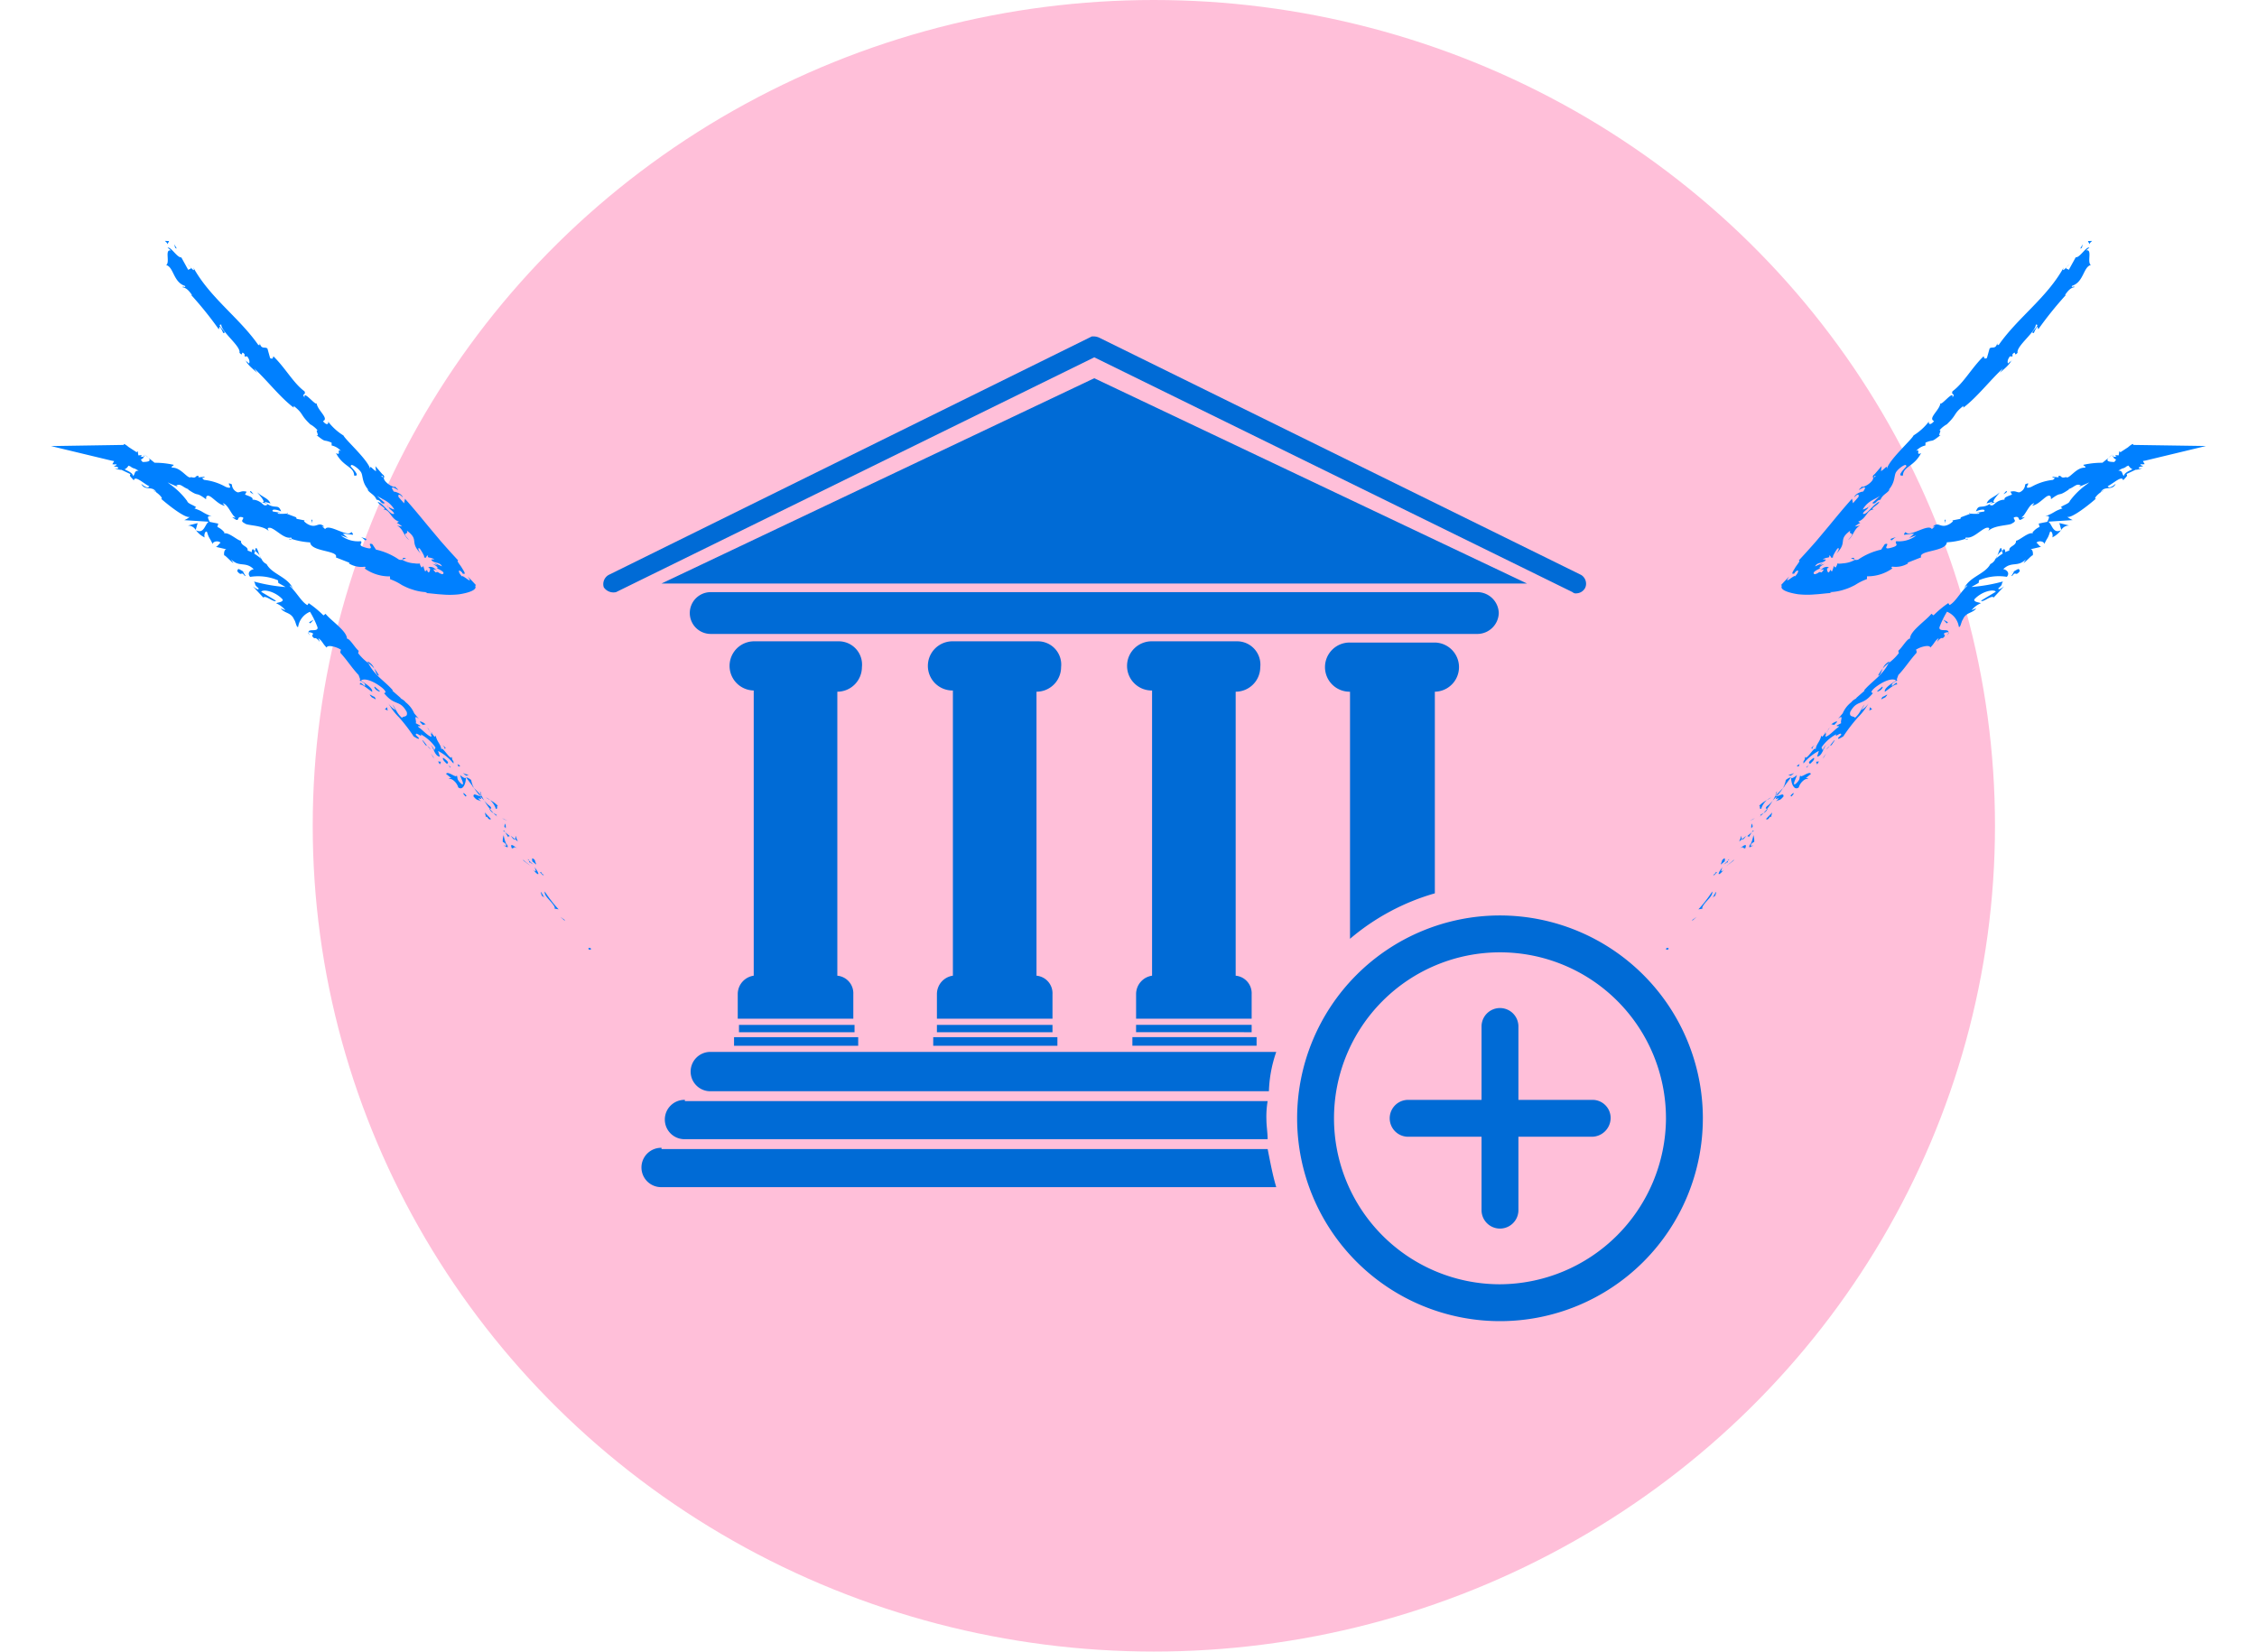 <svg xmlns="http://www.w3.org/2000/svg" width="295.161" height="216" viewBox="0 0 295.161 216">
  <g id="Group_5746" data-name="Group 5746" transform="translate(-121.676 -2587)">
    <g id="Group_2831" data-name="Group 2831">
      <ellipse id="Ellipse_172" data-name="Ellipse 172" cx="110" cy="108" rx="110" ry="108" transform="translate(162.572 2587)" fill="#ffbfd9"/>
      <path id="Path_2893" data-name="Path 2893" d="M137.8,112.958a2.473,2.473,0,0,1-2.412,2.412h-9.647v9.647a2.412,2.412,0,0,1-4.823,0v-9.647h-9.647a2.412,2.412,0,0,1,0-4.823h9.647V100.9a2.412,2.412,0,0,1,4.823,0v9.647h9.647A2.368,2.368,0,0,1,137.8,112.958Zm12.059,0a26.529,26.529,0,1,1-26.529-26.529A26.555,26.555,0,0,1,149.862,112.958Zm-4.823,0a21.706,21.706,0,1,0-21.706,21.706A21.822,21.822,0,0,0,145.038,112.958ZM123.172,46.876a2.818,2.818,0,0,0-2.733-2.733H20.11a2.733,2.733,0,0,0,0,5.467H120.438A2.814,2.814,0,0,0,123.172,46.876Zm-52.9-30.709-56.6,26.851H126.87Zm4.984,87.3H91.5v-1.125H75.258Zm.482-2.733v.965H90.854v-.965ZM88.925,50.574H77.831a3.216,3.216,0,1,0,0,6.431v37.3a2.435,2.435,0,0,0-2.09,2.412v3.216H90.854V96.719a2.307,2.307,0,0,0-2.09-2.412V57.166a3.225,3.225,0,0,0,3.216-3.216A3.046,3.046,0,0,0,88.925,50.574Zm-39.713,52.9H65.451v-1.125H49.212Zm.482-2.733v.965H64.808v-.965ZM62.878,50.574H51.784a3.216,3.216,0,1,0,0,6.431v37.3a2.435,2.435,0,0,0-2.09,2.412v3.216H64.808V96.719a2.307,2.307,0,0,0-2.09-2.412V57.166a3.225,3.225,0,0,0,3.216-3.216A3.046,3.046,0,0,0,62.878,50.574Zm-39.713,52.9H39.4v-1.125H23.165Zm.643-2.733v.965H38.922v-.965ZM36.831,50.574H25.737a3.216,3.216,0,0,0,0,6.431v37.3a2.435,2.435,0,0,0-2.09,2.412v3.216H38.761V96.719a2.307,2.307,0,0,0-2.09-2.412V57.166a3.225,3.225,0,0,0,3.216-3.216A3.046,3.046,0,0,0,36.831,50.574Zm95.987-6.431a.591.591,0,0,0,.482.161,1.354,1.354,0,0,0,1.126-.643,1.215,1.215,0,0,0,.161-.643,1.353,1.353,0,0,0-.643-1.125L70.917,10.861h0a1.748,1.748,0,0,0-.8-.161h-.161L6.765,41.892A1.387,1.387,0,0,0,6.122,43.5a1.529,1.529,0,0,0,1.608.643L70.274,13.433ZM13.679,116.817a2.573,2.573,0,1,0,0,5.145H94.07c-.482-1.608-.8-3.376-1.125-4.984H13.679Zm3.055-6.271a2.573,2.573,0,1,0,0,5.145H92.945c0-.8-.161-1.769-.161-2.573a12.17,12.17,0,0,1,.161-2.412H16.734Zm77.336-6.271H20.11a2.573,2.573,0,1,0,0,5.145h73A17.208,17.208,0,0,1,94.07,104.275Zm20.741-20.741V57.166a3.216,3.216,0,0,0,0-6.431H103.717a3.216,3.216,0,1,0,0,6.431V89.483A29.733,29.733,0,0,1,114.811,83.535Z" transform="translate(194.508 2620.3)" fill="#006bd6"/>
    </g>
    <g id="Group_2809" data-name="Group 2809" transform="translate(695.645 2175.794) rotate(14)">
      <path id="Path_2909" data-name="Path 2909" d="M-311.58,677.035c.2.219.316-.056.383-.062C-311.6,676.68-311.622,677.1-311.58,677.035Z" transform="translate(-41.176 -37.4)" fill="#0080ff"/>
      <path id="Path_2910" data-name="Path 2910" d="M-317.783,672.715l.14-.026-.713-.28Z" transform="translate(-38.954 -35.934)" fill="#0080ff"/>
      <path id="Path_2911" data-name="Path 2911" d="M-322.517,668.339c0,.644,1.275,1.038,1.763,1.7l.026.169.53-.042A16.476,16.476,0,0,1-322.517,668.339Z" transform="translate(-37.586 -34.597)" fill="#0080ff"/>
      <path id="Path_2912" data-name="Path 2912" d="M-324.275,664.791c-.009.238-.5-.22.392.412a.741.741,0,0,1-.047-.1C-324.006,665.039-324.109,664.951-324.275,664.791Z" transform="translate(-36.96 -33.43)" fill="#0080ff"/>
      <path id="Path_2913" data-name="Path 2913" d="M-323.7,665.206c.373.3-.136-.322,0,0Z" transform="translate(-37.188 -33.535)" fill="#0080ff"/>
      <path id="Path_2914" data-name="Path 2914" d="M-326.351,663.039l.588.285c-.028-.169-.44-.554-.229-.479C-326.543,662.492-326.513,662.662-326.351,663.039Z" transform="translate(-36.291 -32.727)" fill="#0080ff"/>
      <path id="Path_2915" data-name="Path 2915" d="M-327.316,663.045l.294.159C-327.035,663.132-327.091,663.063-327.316,663.045Z" transform="translate(-36.008 -32.856)" fill="#0080ff"/>
      <path id="Path_2916" data-name="Path 2916" d="M-326.254,663.62l-.624-.338c.019.118-.075.242.277.166C-326.737,663.519-326.544,663.5-326.254,663.62Z" transform="translate(-36.152 -32.934)" fill="#0080ff"/>
      <path id="Path_2917" data-name="Path 2917" d="M-325.617,664.247c.2.309.5.656-.084.37C-324.742,665.351-324.656,664.981-325.617,664.247Z" transform="translate(-36.539 -33.251)" fill="#0080ff"/>
      <path id="Path_2918" data-name="Path 2918" d="M-323.263,668.653l.257.419.41.152C-322.8,669.147-323.185,668.521-323.263,668.653Z" transform="translate(-37.34 -34.694)" fill="#0080ff"/>
      <path id="Path_2919" data-name="Path 2919" d="M-330.561,659.156c-.1.053-.009.343-.056.473l.436.205C-330.322,659.629-330.632,659.292-330.561,659.156Z" transform="translate(-34.923 -31.578)" fill="#0080ff"/>
      <path id="Path_2920" data-name="Path 2920" d="M-330.936,659.711l-.652-.307C-331.119,659.814-330.978,659.822-330.936,659.711Z" transform="translate(-34.604 -31.66)" fill="#0080ff"/>
      <path id="Path_2921" data-name="Path 2921" d="M-328.041,663.471l1.108.464-1.278-.6Z" transform="translate(-35.714 -32.951)" fill="#0080ff"/>
      <path id="Path_2922" data-name="Path 2922" d="M-333.752,656.576l.456.068-.771-.17Z" transform="translate(-33.789 -30.696)" fill="#0080ff"/>
      <path id="Path_2923" data-name="Path 2923" d="M-336.166,654.558c.349.034-.1-.512.211-.41a3.766,3.766,0,0,0-1.21-.505A2.523,2.523,0,0,1-336.166,654.558Z" transform="translate(-32.77 -29.765)" fill="#0080ff"/>
      <path id="Path_2924" data-name="Path 2924" d="M-338.1,653.33a4.662,4.662,0,0,0,.626.209A2.356,2.356,0,0,0-338.1,653.33Z" transform="translate(-32.464 -29.663)" fill="#0080ff"/>
      <path id="Path_2925" data-name="Path 2925" d="M-333.027,657.947a.768.768,0,0,0-.241-.573l.031.4Z" transform="translate(-34.052 -30.992)" fill="#0080ff"/>
      <path id="Path_2926" data-name="Path 2926" d="M-333.44,657.787l0-.013-.448-.387Z" transform="translate(-33.847 -30.997)" fill="#0080ff"/>
      <path id="Path_2927" data-name="Path 2927" d="M-332.857,658.272l-.052-.045C-332.906,658.266-332.9,658.283-332.857,658.272Z" transform="translate(-34.17 -31.273)" fill="#0080ff"/>
      <path id="Path_2928" data-name="Path 2928" d="M-330.189,661.355c-.411-.146-1.177-.557-.7.158C-330.543,661.554-330.812,661.141-330.189,661.355Z" transform="translate(-34.783 -32.219)" fill="#0080ff"/>
      <path id="Path_2929" data-name="Path 2929" d="M-332.777,659.027l.53.518c.037-.067,0-.237.212-.17Z" transform="translate(-34.213 -31.536)" fill="#0080ff"/>
      <path id="Path_2930" data-name="Path 2930" d="M-333.281,658.775l.338.159-.2-.192Z" transform="translate(-34.047 -31.442)" fill="#0080ff"/>
      <path id="Path_2931" data-name="Path 2931" d="M-337.314,654.546a3.4,3.4,0,0,1-.936-.534,9.706,9.706,0,0,0,.953.853C-337.2,654.832-336.95,654.818-337.314,654.546Z" transform="translate(-32.414 -29.887)" fill="#0080ff"/>
      <path id="Path_2932" data-name="Path 2932" d="M-335.141,656.361l-.065-.032C-335.187,656.375-335.165,656.4-335.141,656.361Z" transform="translate(-33.415 -30.649)" fill="#0080ff"/>
      <path id="Path_2933" data-name="Path 2933" d="M-342.816,650.445l.017.08.042-.03Z" transform="translate(-30.913 -28.715)" fill="#0080ff"/>
      <path id="Path_2934" data-name="Path 2934" d="M-336.827,655.369a1.007,1.007,0,0,0,.6.356,7.184,7.184,0,0,1-.621-.442C-336.9,655.3-336.917,655.316-336.827,655.369Z" transform="translate(-32.861 -30.305)" fill="#0080ff"/>
      <path id="Path_2935" data-name="Path 2935" d="M-339.5,652.49a5.111,5.111,0,0,0,.338.464C-339.231,652.783-339.405,652.468-339.5,652.49Z" transform="translate(-32.004 -29.387)" fill="#0080ff"/>
      <path id="Path_2936" data-name="Path 2936" d="M-335.257,656.108l.045.021C-335.254,656.014-335.263,656.046-335.257,656.108Z" transform="translate(-33.397 -30.558)" fill="#0080ff"/>
      <path id="Path_2937" data-name="Path 2937" d="M-335.47,656.071a2.1,2.1,0,0,0-.436-.13,3.747,3.747,0,0,0,.47.26A.471.471,0,0,1-335.47,656.071Z" transform="translate(-33.184 -30.521)" fill="#0080ff"/>
      <path id="Path_2938" data-name="Path 2938" d="M-346.153,651.163c.205-.18,1.023.12,1.412.793.678.277.849-.7.657-1.469-.089.081-.15.159-.827-.156.121.264,1.071,1.263.442,1.073-.843-.486-.567-.559-.859-.953.12.5-1.275-.349-1.4.166l.78.367C-345.981,651.055-346.3,650.968-346.153,651.163Z" transform="translate(-29.627 -28.677)" fill="#0080ff"/>
      <path id="Path_2939" data-name="Path 2939" d="M-341.687,651.413l.258.159a3.465,3.465,0,0,1-.6-.926c-.475-.206-.616-.191-.7-.142l1.146.941Z" transform="translate(-30.942 -28.724)" fill="#0080ff"/>
      <path id="Path_2940" data-name="Path 2940" d="M-339.729,652.94c-.364.083-1.008-.264-.853.254.706.526.635.19,1.128.415-1.167-.82.422.125-.287-.637a6.034,6.034,0,0,1,.654.414c-.181-.185-.349-.372-.5-.557l.015.034.005,0,0,0c.025.066.028.1-.013.037a.094.094,0,0,1-.027-.014.273.273,0,0,1-.118.046c-.289-.3-.005-.1.118-.046a.239.239,0,0,0,.04-.023l0-.006-1.223-.754A8,8,0,0,0-339.729,652.94Z" transform="translate(-31.578 -29.262)" fill="#0080ff"/>
      <path id="Path_2941" data-name="Path 2941" d="M-332.322,661.659a.073.073,0,0,1,.008-.081C-332.408,661.547-332.451,661.544-332.322,661.659Z" transform="translate(-34.336 -32.368)" fill="#0080ff"/>
      <path id="Path_2942" data-name="Path 2942" d="M-332.846,660.475a.76.76,0,0,1,.487.235c.17.251-.09.106-.139.189.205.069.681.289.28-.221l-.1-.034c-.379-.438-.72-1.183-.617-1.15A2.092,2.092,0,0,0-332.846,660.475Z" transform="translate(-34.153 -31.689)" fill="#0080ff"/>
      <path id="Path_2943" data-name="Path 2943" d="M-336.576,656.866l-1.007-.638.311.576.07-.136C-336.717,657.14-336.714,656.9-336.576,656.866Z" transform="translate(-32.633 -30.616)" fill="#0080ff"/>
      <path id="Path_2944" data-name="Path 2944" d="M-343.088,650.042l.31-.146-.807-.076Z" transform="translate(-30.66 -28.509)" fill="#0080ff"/>
      <path id="Path_2945" data-name="Path 2945" d="M-344.825,648.666l.206-.178-.424-.116Z" transform="translate(-30.181 -28.033)" fill="#0080ff"/>
      <path id="Path_2946" data-name="Path 2946" d="M-385.276,609.491l.354-.019A1.853,1.853,0,0,0-385.276,609.491Z" transform="translate(-16.956 -15.246)" fill="#0080ff"/>
      <path id="Path_2947" data-name="Path 2947" d="M-389.008,608.879l-.082.12C-388.963,608.945-388.908,608.9-389.008,608.879Z" transform="translate(-15.702 -15.051)" fill="#0080ff"/>
      <path id="Path_2948" data-name="Path 2948" d="M-392.615,617.865c-.325-.469-.653-1.063-.738-.774v.33A1.894,1.894,0,0,1-392.615,617.865Z" transform="translate(-14.301 -17.726)" fill="#0080ff"/>
      <path id="Path_2949" data-name="Path 2949" d="M-419.874,606.219l-.132-.111-.382.22Z" transform="translate(-5.414 -14.14)" fill="#0080ff"/>
      <path id="Path_2950" data-name="Path 2950" d="M-418.813,604.585l.628.291A3.28,3.28,0,0,0-418.813,604.585Z" transform="translate(-5.932 -13.64)" fill="#0080ff"/>
      <path id="Path_2951" data-name="Path 2951" d="M-365.058,612.154l.424-.24C-365.231,611.832-364.991,612.015-365.058,612.154Z" transform="translate(-23.602 -16.042)" fill="#0080ff"/>
      <path id="Path_2952" data-name="Path 2952" d="M-364.458,634.959a5.214,5.214,0,0,0-.824-.741C-364.928,634.645-364.709,635.085-364.458,634.959Z" transform="translate(-23.528 -23.381)" fill="#0080ff"/>
      <path id="Path_2953" data-name="Path 2953" d="M-387.466,613.75c.218-.018.318-.062.322-.128C-387.368,613.637-387.5,613.672-387.466,613.75Z" transform="translate(-16.234 -16.61)" fill="#0080ff"/>
      <path id="Path_2954" data-name="Path 2954" d="M-366.871,633.194c.05.067.105.12.158.183a5,5,0,0,1,.909.5A1.7,1.7,0,0,0-366.871,633.194Z" transform="translate(-23.006 -23.044)" fill="#0080ff"/>
      <path id="Path_2955" data-name="Path 2955" d="M-404.079,582.081c-.023-.031-.056-.06-.075-.091C-404.184,582.017-404.143,582.046-404.079,582.081Z" transform="translate(-10.747 -6.213)" fill="#0080ff"/>
      <path id="Path_2956" data-name="Path 2956" d="M-419.673,566.589c.129.063.324.191.509.309A2.1,2.1,0,0,0-419.673,566.589Z" transform="translate(-5.649 -1.15)" fill="#0080ff"/>
      <path id="Path_2957" data-name="Path 2957" d="M-352.073,643.169c.279.175.061,0,0,0Z" transform="translate(-27.87 -26.323)" fill="#0080ff"/>
      <path id="Path_2958" data-name="Path 2958" d="M-351.238,645.931a.2.2,0,0,0-.189.04A.25.25,0,0,1-351.238,645.931Z" transform="translate(-28.082 -27.228)" fill="#0080ff"/>
      <path id="Path_2959" data-name="Path 2959" d="M-372.41,632.835l-.023-.015C-372.381,632.919-372.389,632.9-372.41,632.835Z" transform="translate(-21.178 -22.921)" fill="#0080ff"/>
      <path id="Path_2960" data-name="Path 2960" d="M-351.732,643.6a2.915,2.915,0,0,0-.291-.313A3.059,3.059,0,0,0-351.732,643.6Z" transform="translate(-27.887 -26.362)" fill="#0080ff"/>
      <path id="Path_2961" data-name="Path 2961" d="M-351.55,643.532l.217.189C-351.271,643.705-351.283,643.66-351.55,643.532Z" transform="translate(-28.042 -26.442)" fill="#0080ff"/>
      <path id="Path_2962" data-name="Path 2962" d="M-352.642,642.794a3.48,3.48,0,0,1,.416.332c-.041-.053-.054-.083-.034-.081Z" transform="translate(-27.683 -26.2)" fill="#0080ff"/>
      <path id="Path_2963" data-name="Path 2963" d="M-370.334,602.959c-.013-.019-.03-.038-.043-.062C-370.718,602.818-370.586,602.881-370.334,602.959Z" transform="translate(-21.786 -13.073)" fill="#0080ff"/>
      <path id="Path_2964" data-name="Path 2964" d="M-405.548,616.455c.015,0,.026,0,.04,0l-.038-.031Z" transform="translate(-10.292 -17.533)" fill="#0080ff"/>
      <path id="Path_2965" data-name="Path 2965" d="M-407.243,615.68a1.2,1.2,0,0,1,1.139.3l.029-.923Z" transform="translate(-9.735 -17.081)" fill="#0080ff"/>
      <path id="Path_2966" data-name="Path 2966" d="M-396.278,595.535l-.769-.389c1.047-.267,1.732-.007,1.029-.493-.26.882-3.166-.416-3.424.466l-.5-.276c.152.034.185-.015.335.018-.97-.6-.877.526-2.2.182-.456-.144-.761-.327-.425-.383l-1.076.055c-.3-.066-.2-.211.1-.145l-1.6-.183.016-.025a7.388,7.388,0,0,1-1.063.293c-.382-.194.218-.062.133-.191l-.914.077c-.32-.291.444-.4,1.046-.269-.676-1.03-.766.109-2.452-.7l.848.019c-.452-.6-1.13-.516-2.016-.985.2.2,1.748,1.1.759,1.175a1.888,1.888,0,0,0-1.15-.1c.046-.32-.468-.323-1.1-.406l.111-.417c-.7.013-.68.238-1.111.364a1.143,1.143,0,0,1-.988-.823c-1.2-.262.753.662-.7.51a7.4,7.4,0,0,0-2.966-.206c-.682-.26.165-.239-.068-.4l-.68.238c-.152-.033-.086-.129-.052-.177-.548.046-.111.417-.959.4-.3.431-1.592-.957-2.7-.591-.233-.161.164-.24.113-.417a10.9,10.9,0,0,0-2.478.341l-.94-.437c.673.435-.313.663-1.172.842a7.177,7.177,0,0,0,.567.452l-1.328.019c-.145-.095.009-.22.248-.363-.093.021-.183.042-.253.064-.436-.231-.158-.437.211-.621l.424.337c.36-.207.7-.444.678-.7a1.327,1.327,0,0,1-.442.046c.095-.056.158-.111.126-.159s-.187.02-.415.095l-.218-.52-.1.177-1.642-.568c-.213.046-.422.1-.632.155l-8.793,2.341,8.135-.068a10.459,10.459,0,0,1,3.772.426c-.584.126-.328.482-.522.851-.3-.616-1.447-.434-2.328-.922.461.254.276.389.127.4l1.8.355c-.175.3.244.387.614.7-.05-.753,1.406.122,2.151.244-.054.228-.3.352-1.094-.053.688.85,1.478-.189,2.174.606-.2-.087-.29-.169-.416-.1.544.033,1.6.7,1.251.758l-.2-.087c1.274.674,3.961,1.872,4.4,1.472a2.93,2.93,0,0,1-.6.6l3.16-.575c-.422.338-.168,1.768-1.361,1.485a3.037,3.037,0,0,0,1.343.642c-.178-.166-.2-.892.1-.79.538.882.42.523,1.166,1.437-.263-.256.433-.76.914-.479-.129.062-.307.7-.523.673l1.57-.028c-.369-.04-.35.539-.177.871-.058-.2,1.048.566,1.408.67l-.435-.426c1.32.83,1.871-.237,3.206.555-.24.046-.863.619-.222,1.083a6.613,6.613,0,0,1,3.645-.446l.123.32,1.048.293a21.811,21.811,0,0,1-4.174.3c.424.436.015.307.787.712.168.33-.568.045-.8-.068l1.706,1.1c.142-.438,1.578.355,1.693,0-.713-.234-1.437-.445-2.154-.667.136-.43,1.752-.515,2.958.287.227.34-.636.559-.685.7a2.993,2.993,0,0,1,1.386.593l-.647-.1c.6.55,1.429.142,2.043,1,.273.193.559,1,.745.8a2.529,2.529,0,0,1,1.026-2.29,11.9,11.9,0,0,1,1.451,1.739c.258.633-1.2.393-.981.934.081-.1.417-.067.55-.043.243.273-.321.251.354.6.346-.325,1.294.84.507-.143.7.277.624.493,1.377.933-.082-.4,1.2-.445,1.906-.164-.1.076-.038.291-.005.393,1.263.86,1.838,1.482,3.032,2.256.05.164.552.648.2.654a1.845,1.845,0,0,1,.833.244c.495.79-.855-.479-.573.269.193-.193,1.155.305,1.759.524.073-.456-1.155-.871-1.774-1.065.3-.473,1.557-.392,2.934.238,1.061.549.222.593.437.641,1.785,1.332,2.132.245,3.43,1.629.393.722-.383.608-.4.916-.866-.443-1.093-1.023-1.641-1.382l.57.592a2.54,2.54,0,0,1-1.137-.642,8.162,8.162,0,0,0,1.813,1.461,22.169,22.169,0,0,1,2.464,1.962c.318.077.82.281.7.018l-.472-.273c-.238-.526,1.067.264.586-.244a5.363,5.363,0,0,1,2.3,1.21l-.088.448c.052-.109-.391-.6-.7-.667.457.1.934,1.388,1.631,1.232l-.409-.66a6.237,6.237,0,0,1,2.354,1.113c-.089-.573-.2-.088-.432-.857.1.811-1.861-1.417-1.505-.377-.209-.838-.778-.887-1.216-1.767-.058.126.1.389-.487-.11a.767.767,0,0,1-.207,0l-.036-.038.025.037c-.039,0-.044,0,.01.014a.886.886,0,0,1,.2.393c-.493.032-1.479-.681-1.908-.787-.333-.316.245-.017.127-.279l-.641-.16c.125-.281-.7-1.11.279-.633l-.779-.57a3.656,3.656,0,0,0-1.442-1.136c-.34-.309-1.141-.371-.679-.342l-1.358-.695.03-.071c-1.213-.877-2.818-1.308-3.962-2.678a6.464,6.464,0,0,1-1.61-.94l0-.309c-.588-.278-1.494-1.269-1.879-1.178-.223-.961-2.594-1.773-3.5-2.474l-.212.269a13.288,13.288,0,0,0-2.264-1.087l-.1.289c-.846-.207-1.746-1.267-2.9-1.908.134-.055.409.14.579.32-1.027-1.392-3.151-1.194-4.157-2.327a1.37,1.37,0,0,1-.755-.423.267.267,0,0,0,.085.029c-.031-.021-.078-.048-.127-.075-.113-.122-.226-.253-.357-.381a2.025,2.025,0,0,0,.288.344,6.318,6.318,0,0,0-1.024-.424v-.365l-.089-.036c-.3-.292-.358-.015-.283.3a2.5,2.5,0,0,0-.571-.079c-.044-.613-1.031-.344-1.165-1.043-.371.112-1.916-.776-2.369-.369.021-.073-.069-.16.128-.062a2.428,2.428,0,0,0-1.187-.573l.013-.452-1.139.051c-.428-.493-.588-.734.091-.75-1.515-.209-1.136-.36-2.451-.475l.171-.212c-.4-.185-1.182-.183-1.328-.491a9.774,9.774,0,0,0-2.7-1.582,34.45,34.45,0,0,1-3.79-2.012c.131.913-.934-.8-1.271-.283-.06-.228-.341-.467.1-.448-1.013-.287-1.472-.8-2.149-.927l-.852,2.94a1.767,1.767,0,0,0,.518-.117c.115.207-.315.224-.2.354.108-.023.429-.094.543.036s-.21.124-.424.171c1.3.178,1.523-.364,1.7-.877a1.3,1.3,0,0,0,1.48.1c.2.21.553.452-.263.385.449.1,2.727.7,2.841.283a1.253,1.253,0,0,0,.756.1c1.012.189,1.1.242,2.1.362l-.265-.114c.477-.447.848.02,1.663.088l-.032.049c1.786.666.825-.048,2.578.665l-.048-.334c.28-.656,1.547.663,2.646.572l-.352-.243c.615-.141,1.463,1.19,2.029,1.368.117.08-.215.064-.4.079,1.452.648.263-.385,1.41-.3.172.258-.361.528.393.692.35.243,2.325-.373,3.293.224-.2-.209-.4-.419.146-.465.815.068,2.07,1,2.885.576.095.064.126.115.124.159a9.72,9.72,0,0,0,2.456-.148c.391,1.19,3.911.082,3.734,1.092l1.9.251-.066.1a3.144,3.144,0,0,0,2.13-.087c.268.114.049.176.017.225a5.582,5.582,0,0,0,3.484.208l.105.353a7.022,7.022,0,0,1,1.678.37c.209.049.427.1.658.139a5.8,5.8,0,0,0,.8.094,6.568,6.568,0,0,0,1.953-.121c-.007.038-.026.1-.211.166.683-.143,1.441-.205,2.182-.35a11.142,11.142,0,0,0,2.139-.55c1.216-.5,2.249-1.176,1.793-1.6l.058-.061c.009-.021.066-.04.013-.062l-.184-.123-.369-.242-.743-.462c.615.563.379.483.017.345s-.85-.332-.706-.15c-.662-.35-.884-.995-.121-.5l.015.078c.585.107.24-.237-.162-.62-.331-.367-1.059-.813-.738-.867-.985-.64-1.965-1.3-2.894-1.949l-1.973-1.436c-1.3-.959-2.571-1.91-3.862-2.776l.029.607-.89-.62c-.175-.252-.108-.531.527-.089-.187-.456-1.212-.519-1.289-.442-1.156-1,.809-.153.428-.418l-.547-.316.087.126a2.43,2.43,0,0,1-1.455-.493c-.438-.405-.086-.419-.268-.563.02-.028-.036-.085-.289-.207l-1.118-.787.243.624c-.611-.173-1.062-.723-.777-.009-.4-1.075-4.123-3.006-4.482-3.494a7.543,7.543,0,0,1-2.408-1.294c.171.209.06.658-.657.122.768-.571-1.153-1.227-1.4-2.165.3.714-2.182-1.31-1.67-.244-.583-.471.147-.306-.209-.794-1.676-.686-3.145-2.342-5.044-3.451-.093.08.115.432-.375.32l-.644-1.13c-.394-.19-.708.35-1.145-.428.038.144.1.361-.168.233-3.277-2.846-7.6-4.441-10.655-7.745.369.516.027.318-.355.077.216.207-.166.24-.206.4l-1.283-1.377c-.523.188-1.654-1.053-2.047-.8l.526.255c-.919-.005.288,1.522-.16,2,1.034,0,1.435,1.955,3.066,2.052.189.281-.336.027-.279.243.451-.033.844.157,1.447.7l-.113.007a48.386,48.386,0,0,1,4.595,3.487l.018-.369a2.718,2.718,0,0,1,.641.688c.787-.059-1.262-.863-.494-.994.247.937,3.2,2.119,3.2,3,.7.464,0-.442.694.021l.077.289.318-.1c.435.338.53.7.454.849a2.786,2.786,0,0,0-.47-.235c.466.587,1.721,1.037,1.884,1.235l-.6-.544c2.011,1.1,4.2,2.854,6.265,3.73l-.058-.217c1.561.7,1.038.881,2.654,1.791l-.076-.007a3.481,3.481,0,0,1,1.26.581c-.487-.11.547.769-.072.594,1.691.757.884.3,2.2.5l.1.36a2.211,2.211,0,0,1,1.369.413c-.751-.238.284.641-.581.41,1.321,1.522,2.709,1.125,3.014,2.28,1.123-.086-1.192-1.243-.694-1.091-.225-.418.9-.026,1.368.367.509.354.4,1.316,1.705,2.162-.128-.088-.166-.05-.293-.138.391.468,1.086.43,1.526,1.062.565-.128.763.531,1.152.151l-1.262-.684c.754.33,1.731.228,2.68,1.215a2.54,2.54,0,0,1-.827-.153c.24.346.685.327.935.684-.389.381-1.515-.859-2.464-1,.226.418,1.584.582.9.822.927-.266,1.232.922,2.421,1.036l-.233.228a2.632,2.632,0,0,1,.791.29l-.691.039c.908.176,1.206,1.164,2,1.455-1.439-.936-.111-.532-.589-1.126,2,.808.559,1.365,2.623,2.542-.293-.139-.9-.822-.4-.67.171.152.363.335.531.517.084.091.161.181.227.267l.045.063v.034a.311.311,0,0,1-.009.066c.189.085.26.034.287-.066s0-.254.2-.242c-.047.2.028.2.209.2a1.853,1.853,0,0,1,.7.059l-.393.13c.352.48,1.179-.032,1.577.53q-.6-.125-1.1-.185l.53.21-.765-.062a2.737,2.737,0,0,1,.722.247.263.263,0,0,1,.1.1.209.209,0,0,1,.015.046,1.085,1.085,0,0,1-.168.05,2.974,2.974,0,0,1,.873.21c.221.109.284.248.078.365-.673-.005-.487-.266-.926-.011-.226-.215-.679-.412.128-.313-.205-.079-.352-.175-.575-.242-.331-.018-.434.016-.5.064s-.078.113-.136.135a.841.841,0,0,1,.261.019.587.587,0,0,1-.018.564c-.264-.1-.261-.206-.3-.314-.08.053-.022.214-.232.26-.163-.266-.374-.536-.36-.676a.448.448,0,0,1-.186.321c-.113-.113-.334-.32-.308-.417-.1-.081-.075.054-.743.117a3.581,3.581,0,0,1-1.638-.066.822.822,0,0,1-.423.077,8.616,8.616,0,0,0-3.236-.541l-.636-.581c-1-.052.869.742-.8.654-1.182-.038-.369-.467-.754-.663a3.65,3.65,0,0,1-2.7-.092A5.966,5.966,0,0,1-396.278,595.535Zm-12.151-1.746c.246-.029.747-.161.888.056C-407.867,594.168-408.045,593.959-408.429,593.789Zm-18.545-2.2a.913.913,0,0,1,.738.189A1.871,1.871,0,0,1-426.974,591.592Zm43.949,23.8a.146.146,0,0,0-.03,0C-383.419,614.984-383.291,615.132-383.024,615.4Zm.823.757c.117.028.136-.013.124-.078-.11.022-.316-.117-.534-.3C-382.6,615.89-382.513,616.021-382.2,616.153Zm-11.624-29.584.132.189C-394.149,586.568-393.989,586.572-393.825,586.568Z" transform="translate(0 -0.416)" fill="#0080ff"/>
      <path id="Path_2967" data-name="Path 2967" d="M-418.916,604.779a.291.291,0,0,1,.072.19C-418.743,604.93-418.731,604.868-418.916,604.779Z" transform="translate(-5.898 -13.704)" fill="#0080ff"/>
      <path id="Path_2968" data-name="Path 2968" d="M-365.176,612.325l.035.009a.142.142,0,0,0,.044-.052Z" transform="translate(-23.563 -16.17)" fill="#0080ff"/>
      <path id="Path_2969" data-name="Path 2969" d="M-379.107,630.865a1.1,1.1,0,0,1-.285-.371C-379.442,630.556-379.389,630.667-379.107,630.865Z" transform="translate(-18.885 -22.156)" fill="#0080ff"/>
      <path id="Path_2970" data-name="Path 2970" d="M-348.157,645.792l-.62-.357a1.463,1.463,0,0,1,.45.468C-348.294,645.832-348.338,645.663-348.157,645.792Z" transform="translate(-28.954 -27.068)" fill="#0080ff"/>
      <path id="Path_2971" data-name="Path 2971" d="M-342.416,653.772c.105.031.175.131.28.162l.07-.136C-342.418,653.535-342.734,653.442-342.416,653.772Z" transform="translate(-31.001 -29.739)" fill="#0080ff"/>
      <path id="Path_2972" data-name="Path 2972" d="M-348.031,647.841c-.117.252.293.443.722.7a.548.548,0,0,1-.07-.052C-347.034,648.269-347.534,648.054-348.031,647.841Z" transform="translate(-29.192 -27.859)" fill="#0080ff"/>
      <path id="Path_2973" data-name="Path 2973" d="M-346.8,648.973a2.712,2.712,0,0,1,.372.268C-346.291,649.154-346.559,649.105-346.8,648.973Z" transform="translate(-29.603 -28.231)" fill="#0080ff"/>
      <path id="Path_2974" data-name="Path 2974" d="M-353.758,642.36c.152.193.323-.2.367-.03C-352.975,642.2-354.916,641.76-353.758,642.36Z" transform="translate(-27.193 -25.956)" fill="#0080ff"/>
      <path id="Path_2975" data-name="Path 2975" d="M-348.5,649.087l.058-.376-.384.052Z" transform="translate(-28.938 -28.145)" fill="#0080ff"/>
      <path id="Path_2976" data-name="Path 2976" d="M-352.812,645.526l.59.534c.023-.053.124-.021.24.03C-352.373,645.8-352.769,645.434-352.812,645.526Z" transform="translate(-27.627 -27.093)" fill="#0080ff"/>
      <path id="Path_2977" data-name="Path 2977" d="M-351.576,646.372a2.1,2.1,0,0,0,.547.33A3.61,3.61,0,0,0-351.576,646.372Z" transform="translate(-28.034 -27.376)" fill="#0080ff"/>
      <path id="Path_2978" data-name="Path 2978" d="M-350,648.162l-.146-.2-.433-.353Z" transform="translate(-28.361 -27.784)" fill="#0080ff"/>
      <path id="Path_2979" data-name="Path 2979" d="M-363.557,638.033l-.768-.4c-.137.047.019.238.31.379C-363.8,638.057-363.51,638.2-363.557,638.033Z" transform="translate(-23.826 -24.502)" fill="#0080ff"/>
      <path id="Path_2980" data-name="Path 2980" d="M-360.922,641.337a.78.78,0,0,1-.17-.424l-.256.33Z" transform="translate(-24.821 -25.581)" fill="#0080ff"/>
      <path id="Path_2981" data-name="Path 2981" d="M-364.212,639.5c-.136.048-1.216-.423-.3.166C-364.377,639.623-363.611,640.026-364.212,639.5Z" transform="translate(-23.661 -25.074)" fill="#0080ff"/>
      <path id="Path_2982" data-name="Path 2982" d="M-379.771,628.314l.192.106.324-.6Z" transform="translate(-18.765 -21.277)" fill="#0080ff"/>
      <path id="Path_2983" data-name="Path 2983" d="M-395.749,622.136c.818.62.414-.259,1.12.362.285-.026-.577-.51-.3-.514C-395.544,621.839-395.786,621.611-395.749,622.136Z" transform="translate(-13.512 -19.301)" fill="#0080ff"/>
      <path id="Path_2984" data-name="Path 2984" d="M-394.52,622.07a3.123,3.123,0,0,0,.324.06A1.251,1.251,0,0,0-394.52,622.07Z" transform="translate(-13.917 -19.387)" fill="#0080ff"/>
      <path id="Path_2985" data-name="Path 2985" d="M-422.6,563.925l-.47-.48.228.425Z" transform="translate(-4.534 -0.117)" fill="#0080ff"/>
      <path id="Path_2986" data-name="Path 2986" d="M-424.565,563.538l.11-.448-.546.112C-424.866,563.268-424.6,563.395-424.565,563.538Z" transform="translate(-3.898)" fill="#0080ff"/>
      <path id="Path_2987" data-name="Path 2987" d="M-397.015,606.48l-.066.1c.083.128.233.161.534.228Z" transform="translate(-13.075 -14.263)" fill="#0080ff"/>
      <path id="Path_2988" data-name="Path 2988" d="M-384.031,609.054l-.15-.033.22.435Z" transform="translate(-17.316 -15.098)" fill="#0080ff"/>
      <path id="Path_2989" data-name="Path 2989" d="M-373.316,610.053c-.3-.064-.667-.035-.967-.1C-373.615,609.989-373.313,610.552-373.316,610.053Z" transform="translate(-20.569 -15.404)" fill="#0080ff"/>
    </g>
    <g id="Group_2810" data-name="Group 2810" transform="translate(421.514 2690.825) rotate(166)">
      <path id="Path_2909-2" data-name="Path 2909" d="M.015.084C.213-.134.331.141.4.147-.006.44-.027.023.015.084Z" transform="translate(84.088 0)" fill="#0080ff"/>
      <path id="Path_2910-2" data-name="Path 2910" d="M.573,0l.14.026L0,.306Z" transform="translate(79.55 2.939)" fill="#0080ff"/>
      <path id="Path_2911-2" data-name="Path 2911" d="M0,1.874C0,1.23,1.275.836,1.763.169L1.79,0l.53.042A16.476,16.476,0,0,0,0,1.874Z" transform="translate(76.756 4.103)" fill="#0080ff"/>
      <path id="Path_2912-2" data-name="Path 2912" d="M.144.412C.136.174-.36.632.536,0A.741.741,0,0,0,.489.1C.413.164.31.252.144.412Z" transform="translate(75.48 7.947)" fill="#0080ff"/>
      <path id="Path_2913-2" data-name="Path 2913" d="M.024.085c.373-.3-.136.322,0,0Z" transform="translate(75.945 7.964)" fill="#0080ff"/>
      <path id="Path_2914-2" data-name="Path 2914" d="M.1.285.691,0C.663.169.252.554.462.479-.089.831-.059.661.1.285Z" transform="translate(74.114 9.123)" fill="#0080ff"/>
      <path id="Path_2915-2" data-name="Path 2915" d="M0,.159.294,0C.281.072.225.141,0,.159Z" transform="translate(73.535 9.372)" fill="#0080ff"/>
      <path id="Path_2916-2" data-name="Path 2916" d="M.624,0,0,.338C.019.219-.075.1.277.172.141.1.334.115.624,0Z" transform="translate(73.829 9.034)" fill="#0080ff"/>
      <path id="Path_2917-2" data-name="Path 2917" d="M.084.769C.285.46.589.113,0,.4.959-.335,1.045.035.084.769Z" transform="translate(74.619 7.955)" fill="#0080ff"/>
      <path id="Path_2918-2" data-name="Path 2918" d="M0,.571.257.152.667,0C.463.077.078.7,0,.571Z" transform="translate(76.256 5.19)" fill="#0080ff"/>
      <path id="Path_2919-2" data-name="Path 2919" d="M.056.679C-.04.626.047.336,0,.205L.436,0C.3.205-.015.542.056.679Z" transform="translate(71.319 11.463)" fill="#0080ff"/>
      <path id="Path_2920-2" data-name="Path 2920" d="M.652.061,0,.368C.469-.042.61-.05.652.061Z" transform="translate(70.667 11.607)" fill="#0080ff"/>
      <path id="Path_2921-2" data-name="Path 2921" d="M.171.464,1.278,0,0,.6Z" transform="translate(72.934 8.735)" fill="#0080ff"/>
      <path id="Path_2922-2" data-name="Path 2922" d="M.316.068.771,0,0,.17Z" transform="translate(69.002 13.772)" fill="#0080ff"/>
      <path id="Path_2923-2" data-name="Path 2923" d="M1,0c.349-.034-.1.512.211.41A3.766,3.766,0,0,1,0,.917,2.523,2.523,0,0,0,1,0Z" transform="translate(66.923 14.926)" fill="#0080ff"/>
      <path id="Path_2924-2" data-name="Path 2924" d="M0,.209A4.662,4.662,0,0,1,.626,0,2.356,2.356,0,0,1,0,.209Z" transform="translate(66.297 15.843)" fill="#0080ff"/>
      <path id="Path_2925-2" data-name="Path 2925" d="M.241,0A.768.768,0,0,1,0,.573l.031-.4Z" transform="translate(69.539 12.765)" fill="#0080ff"/>
      <path id="Path_2926-2" data-name="Path 2926" d="M.45,0l0,.013L0,.4Z" transform="translate(69.122 12.929)" fill="#0080ff"/>
      <path id="Path_2927-2" data-name="Path 2927" d="M.052,0,0,.048C0,.01.009-.008.052,0Z" transform="translate(69.78 12.717)" fill="#0080ff"/>
      <path id="Path_2928-2" data-name="Path 2928" d="M.852.161C.441.308-.324.718.15,0,.5-.037.229.376.852.161Z" transform="translate(71.034 10.421)" fill="#0080ff"/>
      <path id="Path_2929-2" data-name="Path 2929" d="M0,.518.53,0c.037.067,0,.237.212.17Z" transform="translate(69.869 11.71)" fill="#0080ff"/>
      <path id="Path_2930-2" data-name="Path 2930" d="M0,.159.338,0l-.2.192Z" transform="translate(69.531 12.228)" fill="#0080ff"/>
      <path id="Path_2931-2" data-name="Path 2931" d="M.936.32A3.4,3.4,0,0,0,0,.853,9.706,9.706,0,0,1,.953,0C1.055.034,1.3.048.936.32Z" transform="translate(66.195 14.741)" fill="#0080ff"/>
      <path id="Path_2932-2" data-name="Path 2932" d="M.065.021,0,.053C.019.007.041-.022.065.021Z" transform="translate(68.238 13.986)" fill="#0080ff"/>
      <path id="Path_2933-2" data-name="Path 2933" d="M0,.08.017,0,.059.03Z" transform="translate(63.13 17.909)" fill="#0080ff"/>
      <path id="Path_2934-2" data-name="Path 2934" d="M.062.356A1.007,1.007,0,0,1,.66,0,7.184,7.184,0,0,0,.039.442C-.007.426-.027.409.062.356Z" transform="translate(67.108 14.3)" fill="#0080ff"/>
      <path id="Path_2935-2" data-name="Path 2935" d="M0,.464A5.111,5.111,0,0,1,.338,0C.266.171.092.487,0,.464Z" transform="translate(65.358 16.152)" fill="#0080ff"/>
      <path id="Path_2936-2" data-name="Path 2936" d="M0,.021.047,0C0,.114,0,.083,0,.021Z" transform="translate(68.203 14.149)" fill="#0080ff"/>
      <path id="Path_2937-2" data-name="Path 2937" d="M.436.13A2.1,2.1,0,0,1,0,.26,3.747,3.747,0,0,1,.47,0,.471.471,0,0,0,.436.13Z" transform="translate(67.769 14.039)" fill="#0080ff"/>
      <path id="Path_2938-2" data-name="Path 2938" d="M.575.841C.781,1.021,1.6.721,1.987.048c.678-.277.849.7.657,1.469-.089-.081-.15-.159-.827.156C1.937,1.409,2.888.41,2.258.6c-.843.486-.567.559-.859.953.12-.5-1.275.349-1.4-.166L.78,1.02C.747.95.429,1.037.575.841Z" transform="translate(60.504 16.392)" fill="#0080ff"/>
      <path id="Path_2939-2" data-name="Path 2939" d="M1.04.159,1.3,0A3.465,3.465,0,0,0,.7.926c-.475.206-.616.191-.7.142L1.146.127Z" transform="translate(63.189 16.871)" fill="#0080ff"/>
      <path id="Path_2940-2" data-name="Path 2940" d="M1.065.67C.7.587.057.934.213.415.919-.111.848.226,1.341,0c-1.167.82.422-.125-.287.637A6.034,6.034,0,0,0,1.708.224c-.181.185-.349.372-.5.557L1.223.746l.005,0,0,0c.025-.066.028-.1-.013-.037a.094.094,0,0,0-.027.014A.273.273,0,0,0,1.067.671c-.289.3-.005.1.118.046a.239.239,0,0,1,.04.023l0,.006L0,1.5A8,8,0,0,1,1.065.67Z" transform="translate(64.487 15.371)" fill="#0080ff"/>
      <path id="Path_2941-2" data-name="Path 2941" d="M.08,0A.073.073,0,0,0,.088.081C-.006.111-.048.115.08,0Z" transform="translate(70.12 10.429)" fill="#0080ff"/>
      <path id="Path_2942-2" data-name="Path 2942" d="M.114.53A.76.76,0,0,0,.6.3C.771.044.511.189.462.107c.205-.069.681-.289.28.221l-.1.034C.259.8-.081,1.544.022,1.511A2.092,2.092,0,0,1,.114.53Z" transform="translate(69.747 10.403)" fill="#0080ff"/>
      <path id="Path_2943-2" data-name="Path 2943" d="M1.007.092,0,.73.311.154.381.29C.866-.181.869.055,1.007.092Z" transform="translate(66.643 13.377)" fill="#0080ff"/>
      <path id="Path_2944-2" data-name="Path 2944" d="M.5,0l.31.146L0,.221Z" transform="translate(62.614 18.187)" fill="#0080ff"/>
      <path id="Path_2945-2" data-name="Path 2945" d="M.218,0,.424.178,0,.294Z" transform="translate(61.635 19.087)" fill="#0080ff"/>
      <path id="Path_2946-2" data-name="Path 2946" d="M0,0,.354.019A1.853,1.853,0,0,1,0,0Z" transform="translate(34.627 45.474)" fill="#0080ff"/>
      <path id="Path_2947-2" data-name="Path 2947" d="M.082.12,0,0C.127.053.182.1.082.12Z" transform="translate(32.067 45.772)" fill="#0080ff"/>
      <path id="Path_2948-2" data-name="Path 2948" d="M.738,0C.413.469.085,1.063,0,.774V.444A1.894,1.894,0,0,0,.738,0Z" transform="translate(29.205 39.58)" fill="#0080ff"/>
      <path id="Path_2949-2" data-name="Path 2949" d="M.514.109.382.22,0,0Z" transform="translate(11.057 47.532)" fill="#0080ff"/>
      <path id="Path_2950-2" data-name="Path 2950" d="M0,.291.628,0A3.28,3.28,0,0,1,0,.291Z" transform="translate(12.114 48.483)" fill="#0080ff"/>
      <path id="Path_2951-2" data-name="Path 2951" d="M0,0,.424.24C-.173.322.067.138,0,0Z" transform="translate(48.199 43.608)" fill="#0080ff"/>
      <path id="Path_2952-2" data-name="Path 2952" d="M.824.022A5.214,5.214,0,0,1,0,.763C.354.336.573-.1.824.022Z" transform="translate(48.049 28.119)" fill="#0080ff"/>
      <path id="Path_2953-2" data-name="Path 2953" d="M.005,0C.223.018.323.062.327.128.1.113-.028.078.005,0Z" transform="translate(33.154 42.58)" fill="#0080ff"/>
      <path id="Path_2954-2" data-name="Path 2954" d="M0,.687C.05.621.105.567.158.5A5,5,0,0,0,1.067,0,1.7,1.7,0,0,1,0,.687Z" transform="translate(46.982 28.882)" fill="#0080ff"/>
      <path id="Path_2955-2" data-name="Path 2955" d="M.085,0C.062.031.029.06.01.091-.02.064.021.035.085,0Z" transform="translate(21.948 63.851)" fill="#0080ff"/>
      <path id="Path_2956-2" data-name="Path 2956" d="M0,.309C.129.246.324.117.509,0A2.1,2.1,0,0,1,0,.309Z" transform="translate(11.537 73.972)" fill="#0080ff"/>
      <path id="Path_2957-2" data-name="Path 2957" d="M0,.079c.279-.175.061,0,0,0Z" transform="translate(56.916 22.795)" fill="#0080ff"/>
      <path id="Path_2958-2" data-name="Path 2958" d="M.189.04A.2.2,0,0,1,0,0,.25.25,0,0,0,.189.04Z" transform="translate(57.349 20.978)" fill="#0080ff"/>
      <path id="Path_2959-2" data-name="Path 2959" d="M.023.054,0,.069C.052-.03.044-.011.023.054Z" transform="translate(43.248 29.751)" fill="#0080ff"/>
      <path id="Path_2960-2" data-name="Path 2960" d="M.291,0A2.915,2.915,0,0,1,0,.313,3.059,3.059,0,0,1,.291,0Z" transform="translate(56.949 22.479)" fill="#0080ff"/>
      <path id="Path_2961-2" data-name="Path 2961" d="M0,.189.217,0C.279.015.267.061,0,.189Z" transform="translate(57.267 22.441)" fill="#0080ff"/>
      <path id="Path_2962-2" data-name="Path 2962" d="M0,.332A3.48,3.48,0,0,0,.416,0C.375.053.362.083.382.081Z" transform="translate(56.534 22.793)" fill="#0080ff"/>
      <path id="Path_2963-2" data-name="Path 2963" d="M.249,0C.236.019.218.038.206.062-.135.141,0,.078.249,0Z" transform="translate(44.491 49.834)" fill="#0080ff"/>
      <path id="Path_2964-2" data-name="Path 2964" d="M0,0C.015,0,.026,0,.04,0L0,.031Z" transform="translate(21.019 40.793)" fill="#0080ff"/>
      <path id="Path_2965-2" data-name="Path 2965" d="M0,.3A1.2,1.2,0,0,0,1.139,0l.029.923Z" transform="translate(19.881 40.824)" fill="#0080ff"/>
      <path id="Path_2966-2" data-name="Path 2966" d="M40.581,25.269l-.769.389c1.047.267,1.732.007,1.029.493-.26-.882-3.166.416-3.424-.466l-.5.276c.152-.034.185.015.335-.018-.97.6-.877-.526-2.2-.182-.456.144-.761.327-.425.383l-1.076-.055c-.3.066-.2.211.1.145l-1.6.183.016.025A7.388,7.388,0,0,0,31,26.149c-.382.194.218.062.133.191l-.914-.077c-.32.291.444.4,1.046.269-.676,1.03-.766-.109-2.452.7l.848-.019c-.452.6-1.13.516-2.016.985.2-.2,1.748-1.1.759-1.175a1.888,1.888,0,0,1-1.15.1c.046.32-.468.323-1.1.406l.111.417c-.7-.013-.68-.238-1.111-.364a1.143,1.143,0,0,0-.988.823c-1.2.262.753-.662-.7-.51a7.4,7.4,0,0,1-2.966.206c-.682.26.165.239-.068.4l-.68-.238c-.152.033-.086.129-.052.177-.548-.046-.111-.417-.959-.4-.3-.431-1.592.957-2.7.591-.233.161.164.24.113.417a10.9,10.9,0,0,1-2.478-.341l-.94.437c.673-.435-.313-.663-1.172-.842a7.177,7.177,0,0,1,.567-.452l-1.328-.019c-.145.095.009.22.248.363-.093-.021-.183-.042-.253-.064-.436.231-.158.437.211.621l.424-.337c.36.207.7.444.678.7a1.327,1.327,0,0,0-.442-.046c.095.056.158.111.126.159s-.187-.02-.415-.095l-.218.52-.1-.177-1.642.568c-.213-.046-.422-.1-.632-.155L0,27.557l8.135.068a10.459,10.459,0,0,0,3.772-.426c-.584-.126-.328-.482-.522-.851-.3.616-1.447.434-2.328.922.461-.254.276-.389.127-.4l1.8-.355c-.175-.3.244-.387.614-.7-.05.753,1.406-.122,2.151-.244-.054-.228-.3-.352-1.094.053.688-.85,1.478.189,2.174-.606-.2.087-.29.169-.416.1.544-.033,1.6-.7,1.251-.758l-.2.087c1.274-.674,3.961-1.872,4.4-1.472a2.93,2.93,0,0,0-.6-.6l3.16.575c-.422-.338-.168-1.768-1.361-1.485a3.037,3.037,0,0,1,1.343-.642c-.178.166-.2.892.1.79.538-.882.42-.523,1.166-1.437-.263.256.433.76.914.479-.129-.062-.307-.7-.523-.673l1.57.028c-.369.04-.35-.539-.177-.871-.058.2,1.048-.566,1.408-.67l-.435.426c1.32-.83,1.871.237,3.206-.555-.24-.046-.863-.619-.222-1.083a6.613,6.613,0,0,0,3.645.446l.123-.32,1.048-.293a21.811,21.811,0,0,0-4.174-.3c.424-.436.015-.307.787-.712.168-.33-.568-.045-.8.068l1.706-1.1c.142.438,1.578-.355,1.693,0-.713.234-1.437.445-2.154.667.136.43,1.752.515,2.958-.287.227-.34-.636-.559-.685-.7a2.993,2.993,0,0,0,1.386-.593l-.647.1c.6-.55,1.429-.142,2.043-1,.273-.193.559-1,.745-.8a2.529,2.529,0,0,0,1.026,2.29,11.9,11.9,0,0,0,1.451-1.739c.258-.633-1.2-.393-.981-.934.081.1.417.067.55.043.243-.273-.321-.251.354-.6.346.325,1.294-.84.507.143.7-.277.624-.493,1.377-.933-.082.4,1.2.445,1.906.164-.1-.076-.038-.291-.005-.393,1.263-.86,1.838-1.482,3.032-2.256.05-.164.552-.648.2-.654a1.845,1.845,0,0,0,.833-.244c.495-.79-.855.479-.573-.269.193.193,1.155-.305,1.759-.524.073.456-1.155.871-1.774,1.065.3.473,1.557.392,2.934-.238,1.061-.549.222-.593.437-.641,1.785-1.332,2.132-.245,3.43-1.629.393-.722-.383-.608-.4-.916-.866.443-1.093,1.023-1.641,1.382l.57-.592a2.54,2.54,0,0,0-1.137.642,8.162,8.162,0,0,1,1.813-1.461,22.169,22.169,0,0,0,2.464-1.962c.318-.077.82-.281.7-.018l-.472.273c-.238.526,1.067-.264.586.244a5.363,5.363,0,0,0,2.3-1.21l-.088-.448c.052.109-.391.6-.7.667C58,1.584,58.482.3,59.179.453l-.409.66A6.237,6.237,0,0,0,61.124,0c-.089.573-.2.088-.432.857.1-.811-1.861,1.417-1.505.377-.209.838-.778.887-1.216,1.767-.058-.126.1-.389-.487.11a.767.767,0,0,0-.207,0l-.036.038.025-.037c-.039,0-.044,0,.01-.014a.886.886,0,0,0,.2-.393c-.493-.032-1.479.681-1.908.787-.333.316.245.017.127.279l-.641.16c.125.281-.7,1.11.279.633l-.779.57A3.656,3.656,0,0,1,53.109,6.27c-.34.309-1.141.371-.679.342l-1.358.695.03.071c-1.213.877-2.818,1.308-3.962,2.678a6.464,6.464,0,0,0-1.61.94l0,.309c-.588.278-1.494,1.269-1.879,1.178-.223.961-2.594,1.773-3.5,2.474l-.212-.269a13.288,13.288,0,0,1-2.264,1.087l-.1-.289c-.846.207-1.746,1.267-2.9,1.908.134.055.409-.14.579-.32C34.227,18.465,32.1,18.266,31.1,19.4a1.37,1.37,0,0,0-.755.423.267.267,0,0,1,.085-.029c-.031.021-.078.048-.127.075-.113.122-.226.253-.357.381a2.025,2.025,0,0,1,.288-.344,6.318,6.318,0,0,1-1.024.424v.365l-.089.036c-.3.292-.358.015-.283-.3a2.5,2.5,0,0,1-.571.079c-.044.613-1.031.344-1.165,1.043-.371-.112-1.916.776-2.369.369.021.073-.069.16.128.062a2.428,2.428,0,0,1-1.187.573l.013.452-1.139-.051c-.428.493-.588.734.091.75-1.515.209-1.136.36-2.451.475l.171.212c-.4.185-1.182.183-1.328.491a9.774,9.774,0,0,1-2.7,1.582,34.45,34.45,0,0,0-3.79,2.012c.131-.913-.934.8-1.271.283-.06.228-.341.467.1.448-1.013.287-1.472.8-2.149.927L8.359,27.2a1.767,1.767,0,0,1,.518.117c.115-.207-.315-.224-.2-.354.108.023.429.094.543-.036s-.21-.124-.424-.171c1.3-.178,1.523.364,1.7.877a1.3,1.3,0,0,1,1.48-.1c.2-.21.553-.452-.263-.385.449-.1,2.727-.7,2.841-.283a1.253,1.253,0,0,1,.756-.1c1.012-.189,1.1-.242,2.1-.362l-.265.114c.477.447.848-.02,1.663-.088l-.032-.049c1.786-.666.825.048,2.578-.665l-.048.334c.28.656,1.547-.663,2.646-.572l-.352.243c.615.141,1.463-1.19,2.029-1.368.117-.08-.215-.064-.4-.079,1.452-.648.263.385,1.41.3.172-.258-.361-.528.393-.692.35-.243,2.325.373,3.293-.224-.2.209-.4.419.146.465.815-.068,2.07-1,2.885-.576.095-.064.126-.115.124-.159a9.72,9.72,0,0,1,2.456.148c.391-1.19,3.911-.082,3.734-1.092l1.9-.251-.066-.1a3.144,3.144,0,0,1,2.13.087c.268-.114.049-.176.017-.225a5.582,5.582,0,0,1,3.484-.208l.105-.353a7.022,7.022,0,0,0,1.678-.37c.209-.049.427-.1.658-.139a5.8,5.8,0,0,1,.8-.094,6.568,6.568,0,0,1,1.953.121c-.007-.038-.026-.1-.211-.166.683.143,1.441.205,2.182.35a11.142,11.142,0,0,1,2.139.55c1.216.5,2.249,1.176,1.793,1.6l.058.061c.009.021.066.04.013.062l-.184.123-.369.242-.743.462c.615-.563.379-.483.017-.345s-.85.332-.706.15c-.662.35-.884.995-.121.5l.015-.078c.585-.107.24.237-.162.62-.331.367-1.059.813-.738.867-.985.64-1.965,1.3-2.894,1.949l-1.973,1.436c-1.3.959-2.571,1.91-3.862,2.776l.029-.607-.89.62c-.175.252-.108.531.527.089-.187.456-1.212.519-1.289.442-1.156,1,.809.153.428.418l-.547.316.087-.126a2.43,2.43,0,0,0-1.455.493c-.438.405-.086.419-.268.563.02.028-.036.085-.289.207l-1.118.787.243-.624c-.611.173-1.062.723-.777.009-.4,1.075-4.123,3.006-4.482,3.494a7.543,7.543,0,0,0-2.408,1.294c.171-.209.06-.658-.657-.122.768.571-1.153,1.227-1.4,2.165.3-.714-2.182,1.31-1.67.244-.583.471.147.306-.209.794-1.676.686-3.145,2.342-5.044,3.451-.093-.08.115-.432-.375-.32l-.644,1.13c-.394.19-.708-.35-1.145.428.038-.144.1-.361-.168-.233-3.277,2.846-7.6,4.441-10.655,7.745.369-.516.027-.318-.355-.077.216-.207-.166-.24-.206-.4l-1.283,1.377c-.523-.188-1.654,1.053-2.047.8l.526-.255c-.919.005.288-1.522-.16-2,1.034,0,1.435-1.955,3.066-2.052.189-.281-.336-.027-.279-.243.451.033.844-.157,1.447-.7L13,51.16a48.386,48.386,0,0,0,4.595-3.487l.018.369a2.718,2.718,0,0,0,.641-.688c.787.059-1.262.863-.494.994.247-.937,3.2-2.119,3.2-3,.7-.464,0,.442.694-.021l.077-.289.318.1c.435-.338.53-.7.454-.849a2.786,2.786,0,0,1-.47.235c.466-.587,1.721-1.037,1.884-1.235l-.6.544c2.011-1.1,4.2-2.854,6.265-3.73l-.058.217c1.561-.7,1.038-.881,2.654-1.791l-.076.007a3.481,3.481,0,0,0,1.26-.581c-.487.11.547-.769-.072-.594,1.691-.757.884-.3,2.2-.5l.1-.36a2.211,2.211,0,0,0,1.369-.413c-.751.238.284-.641-.581-.41,1.321-1.522,2.709-1.125,3.014-2.28,1.123.086-1.192,1.243-.694,1.091-.225.418.9.026,1.368-.367.509-.354.4-1.316,1.705-2.162-.128.088-.166.05-.293.138.391-.468,1.086-.43,1.526-1.062.565.128.763-.531,1.152-.151l-1.262.684c.754-.33,1.731-.228,2.68-1.215a2.54,2.54,0,0,0-.827.153c.24-.346.685-.327.935-.684-.389-.381-1.515.859-2.464,1,.226-.418,1.584-.582.9-.822.927.266,1.232-.922,2.421-1.036l-.233-.228a2.632,2.632,0,0,0,.791-.29L46.4,28.4c.908-.176,1.206-1.164,2-1.455-1.439.936-.111.532-.589,1.126,2-.808.559-1.365,2.623-2.542-.293.139-.9.822-.4.67.171-.152.363-.335.531-.517.084-.091.161-.181.227-.267l.045-.063V25.32a.311.311,0,0,0-.009-.066c.189-.085.26-.034.287.066s0,.254.2.242c-.047-.2.028-.2.209-.2a1.853,1.853,0,0,0,.7-.059l-.393-.13c.352-.48,1.179.032,1.577-.53q-.6.125-1.1.185l.53-.21-.765.062a2.737,2.737,0,0,0,.722-.247.263.263,0,0,0,.1-.1.209.209,0,0,0,.015-.046,1.085,1.085,0,0,0-.168-.05,2.974,2.974,0,0,0,.873-.21c.221-.109.284-.248.078-.365-.673.005-.487.266-.926.011-.226.215-.679.412.128.313-.205.079-.352.175-.575.242-.331.018-.434-.016-.5-.064s-.078-.113-.136-.135a.841.841,0,0,0,.261-.019.587.587,0,0,0-.018-.564c-.264.1-.261.206-.3.314-.08-.053-.022-.214-.232-.26-.163.266-.374.536-.36.676a.448.448,0,0,0-.186-.321c-.113.113-.334.32-.308.417-.1.081-.075-.054-.743-.117a3.581,3.581,0,0,0-1.638.066.822.822,0,0,0-.423-.077,8.616,8.616,0,0,1-3.236.541l-.636.581c-1,.052.869-.742-.8-.654-1.182.038-.369.467-.754.663a3.65,3.65,0,0,0-2.7.092A5.966,5.966,0,0,0,40.581,25.269ZM28.43,27.015c.246.029.747.161.888-.056C28.992,26.637,28.814,26.846,28.43,27.015Zm-18.545,2.2a.913.913,0,0,0,.738-.189A1.87,1.87,0,0,0,9.885,29.213Zm43.949-23.8a.146.146,0,0,1-.03,0C53.44,5.821,53.568,5.673,53.835,5.409Zm.823-.757c.117-.028.136.013.124.078-.11-.022-.316.117-.534.3C54.263,4.915,54.346,4.784,54.658,4.652ZM43.034,34.236l.132-.189C42.71,34.236,42.87,34.232,43.034,34.236Z" transform="translate(0 19.33)" fill="#0080ff"/>
      <path id="Path_2967-2" data-name="Path 2967" d="M0,.19A.291.291,0,0,0,.072,0C.173.039.185.1,0,.19Z" transform="translate(12.045 48.454)" fill="#0080ff"/>
      <path id="Path_2968-2" data-name="Path 2968" d="M0,.009.035,0A.142.142,0,0,1,.079.052Z" transform="translate(48.12 43.556)" fill="#0080ff"/>
      <path id="Path_2969-2" data-name="Path 2969" d="M.3,0A1.1,1.1,0,0,0,.017.371C-.034.309.019.2.3,0Z" transform="translate(38.566 31.011)" fill="#0080ff"/>
      <path id="Path_2970-2" data-name="Path 2970" d="M.62.111,0,.468A1.463,1.463,0,0,0,.45,0C.483.07.439.24.62.111Z" transform="translate(59.128 20.884)" fill="#0080ff"/>
      <path id="Path_2971-2" data-name="Path 2971" d="M.132.162C.237.13.307.031.412,0l.07.136C.129.4-.187.492.132.162Z" transform="translate(63.31 15.524)" fill="#0080ff"/>
      <path id="Path_2972-2" data-name="Path 2972" d="M.02.7C-.1.446.314.256.742,0a.548.548,0,0,0-.07.052C1.017.271.517.485.02.7Z" transform="translate(59.616 19.038)" fill="#0080ff"/>
      <path id="Path_2973-2" data-name="Path 2973" d="M0,.268A2.712,2.712,0,0,0,.372,0C.51.087.242.136,0,.268Z" transform="translate(60.455 18.709)" fill="#0080ff"/>
      <path id="Path_2974-2" data-name="Path 2974" d="M.374.055c.152-.193.323.2.367.03C1.157.215-.784.655.374.055Z" transform="translate(55.534 23.26)" fill="#0080ff"/>
      <path id="Path_2975-2" data-name="Path 2975" d="M.325,0,.384.376,0,.324Z" transform="translate(59.097 18.777)" fill="#0080ff"/>
      <path id="Path_2976-2" data-name="Path 2976" d="M0,.563.59.03C.613.083.714.051.83,0,.439.291.043.655,0,.563Z" transform="translate(56.42 20.723)" fill="#0080ff"/>
      <path id="Path_2977-2" data-name="Path 2977" d="M0,.33A2.1,2.1,0,0,1,.547,0,3.61,3.61,0,0,1,0,.33Z" transform="translate(57.249 20.393)" fill="#0080ff"/>
      <path id="Path_2978-2" data-name="Path 2978" d="M.578,0,.433.2,0,.549Z" transform="translate(57.918 19.341)" fill="#0080ff"/>
      <path id="Path_2979-2" data-name="Path 2979" d="M.818.079.05.483C-.087.436.069.245.36.1.576.055.865-.088.818.079Z" transform="translate(48.658 26.109)" fill="#0080ff"/>
      <path id="Path_2980-2" data-name="Path 2980" d="M.426,0a.78.78,0,0,0-.17.424L0,.095Z" transform="translate(50.69 23.964)" fill="#0080ff"/>
      <path id="Path_2981-2" data-name="Path 2981" d="M.666.27C.53.222-.551.693.364.1.5.152,1.266-.252.666.27Z" transform="translate(48.32 25.02)" fill="#0080ff"/>
      <path id="Path_2982-2" data-name="Path 2982" d="M0,.106.192,0,.516.6Z" transform="translate(38.322 32.576)" fill="#0080ff"/>
      <path id="Path_2983-2" data-name="Path 2983" d="M0,.362C.821-.258.417.621,1.124,0c.285.026-.577.51-.3.514C.209.659-.034.887,0,.362Z" transform="translate(27.594 36.523)" fill="#0080ff"/>
      <path id="Path_2984-2" data-name="Path 2984" d="M0,.06A3.123,3.123,0,0,1,.324,0,1.251,1.251,0,0,1,0,.06Z" transform="translate(28.422 36.976)" fill="#0080ff"/>
      <path id="Path_2985-2" data-name="Path 2985" d="M.47,0,0,.48.228.055Z" transform="translate(9.258 75.911)" fill="#0080ff"/>
      <path id="Path_2986-2" data-name="Path 2986" d="M.436,0l.11.448L0,.336C.135.271.4.144.436,0Z" transform="translate(7.96 76.181)" fill="#0080ff"/>
      <path id="Path_2987-2" data-name="Path 2987" d="M.066.323,0,.228C.083.1.233.066.534,0Z" transform="translate(26.703 47.179)" fill="#0080ff"/>
      <path id="Path_2988-2" data-name="Path 2988" d="M.15.4,0,.435.22,0Z" transform="translate(35.362 45.362)" fill="#0080ff"/>
      <path id="Path_2989-2" data-name="Path 2989" d="M.967.205C.668.27.3.24,0,.305.668.27.97-.294.967.205Z" transform="translate(42.007 44.866)" fill="#0080ff"/>
    </g>
  </g>
</svg>
